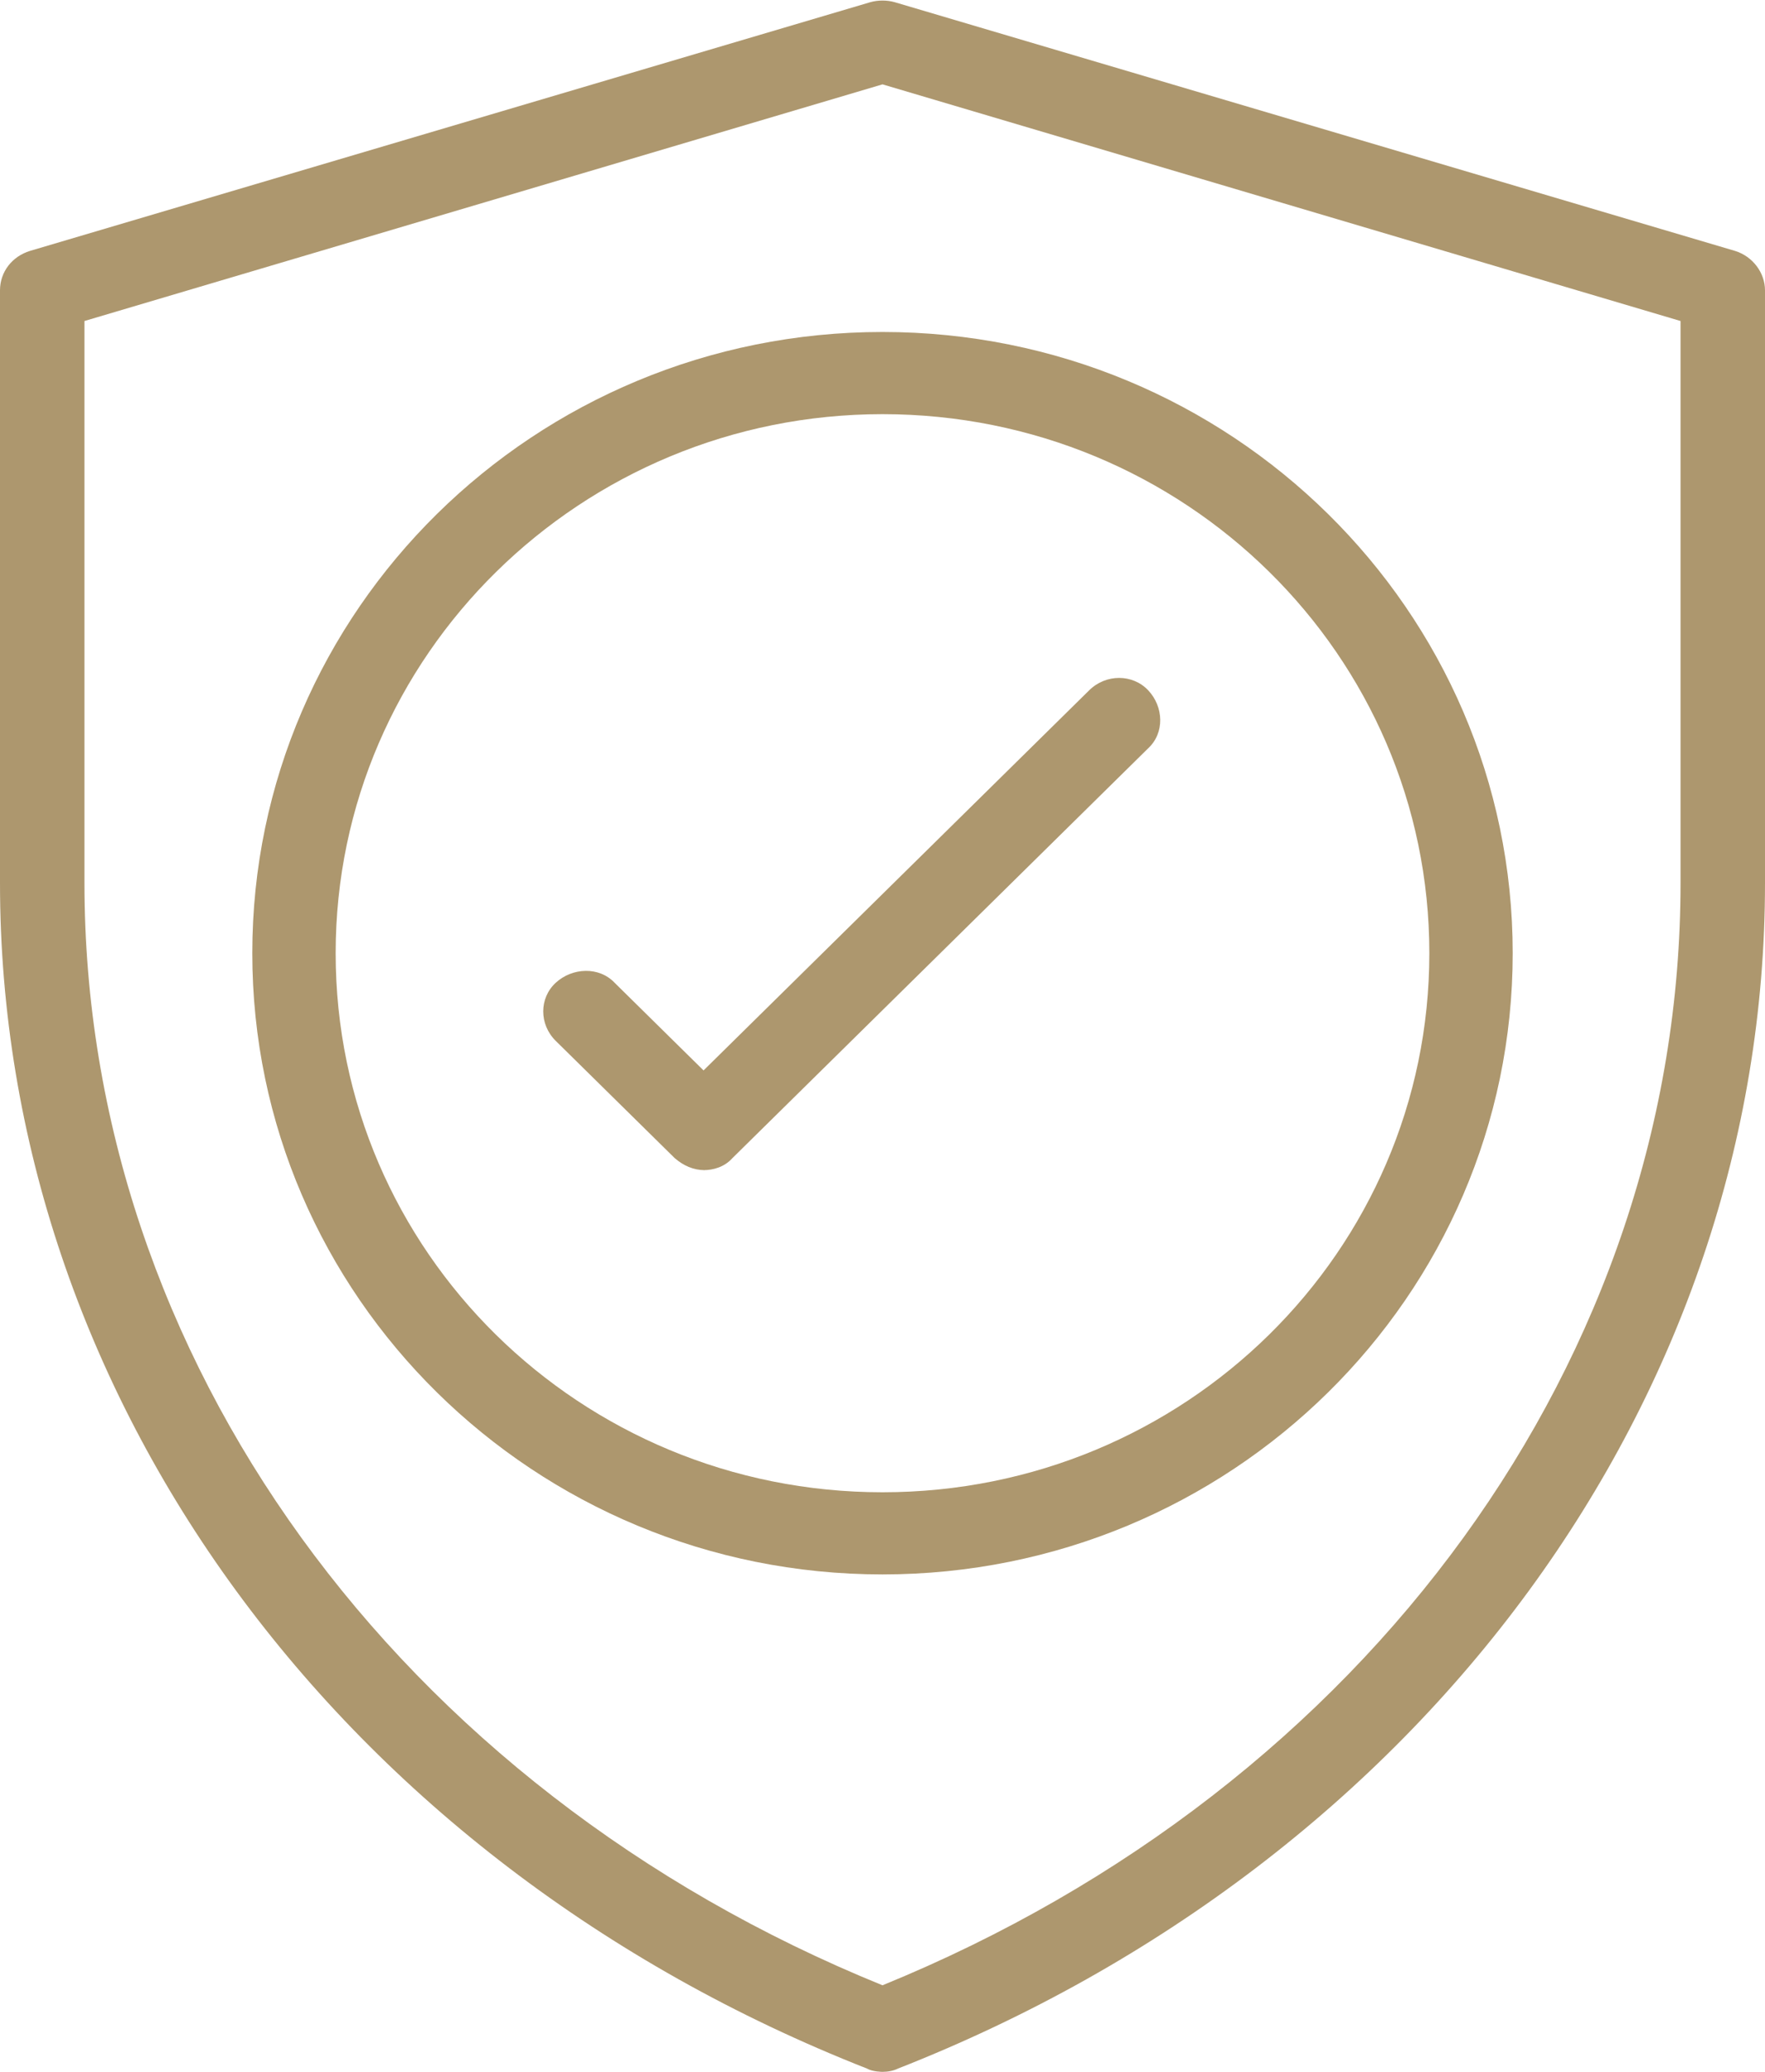 <svg width="69" height="81" viewBox="0 0 69 81" fill="none" xmlns="http://www.w3.org/2000/svg">
<g clip-path="url(#clip0_130_2900)">
<path d="M34.5 81C34.5 81 34.109 81 33.892 80.871C13.296 72.776 0 54.571 0 34.525V11.351C0 10.623 0.478 10.023 1.173 9.809L34.022 0.086C34.326 -5.49369e-05 34.674 -5.49369e-05 34.978 0.086L67.827 9.809C68.522 10.023 69 10.666 69 11.351V34.525C69 54.571 55.704 72.776 35.108 80.871C34.934 80.957 34.717 81 34.5 81ZM3.302 12.55V34.525C3.302 53.029 15.512 69.906 34.5 77.616C53.488 69.863 65.698 53.029 65.698 34.525V12.55L34.5 3.298L3.302 12.55Z" fill="#AD976E"/>
<path d="M34.5 61.553C20.9 61.553 9.863 50.673 9.863 37.266C9.863 23.859 20.9 12.979 34.5 12.979C48.1 12.979 59.137 23.859 59.137 37.266C59.137 50.673 48.1 61.553 34.5 61.553ZM34.5 16.192C22.725 16.192 13.122 25.615 13.122 37.266C13.122 48.917 22.681 58.341 34.5 58.341C46.319 58.341 55.878 48.917 55.878 37.266C55.878 25.615 46.319 16.192 34.5 16.192Z" fill="#AD976E"/>
<path d="M27.548 45.747C27.113 45.747 26.722 45.576 26.375 45.276L21.725 40.693C21.074 40.05 21.074 39.022 21.725 38.422C22.377 37.823 23.42 37.78 24.028 38.422L27.504 41.849L42.582 26.986C43.234 26.343 44.276 26.343 44.885 26.986C45.493 27.628 45.536 28.656 44.885 29.256L28.634 45.276C28.33 45.619 27.895 45.747 27.504 45.747H27.548Z" fill="#AD976E"/>
</g>
<defs>
<clipPath id="clip0_130_2900">
<rect width="69" height="81" fill="white"/>
</clipPath>
</defs>
</svg>
